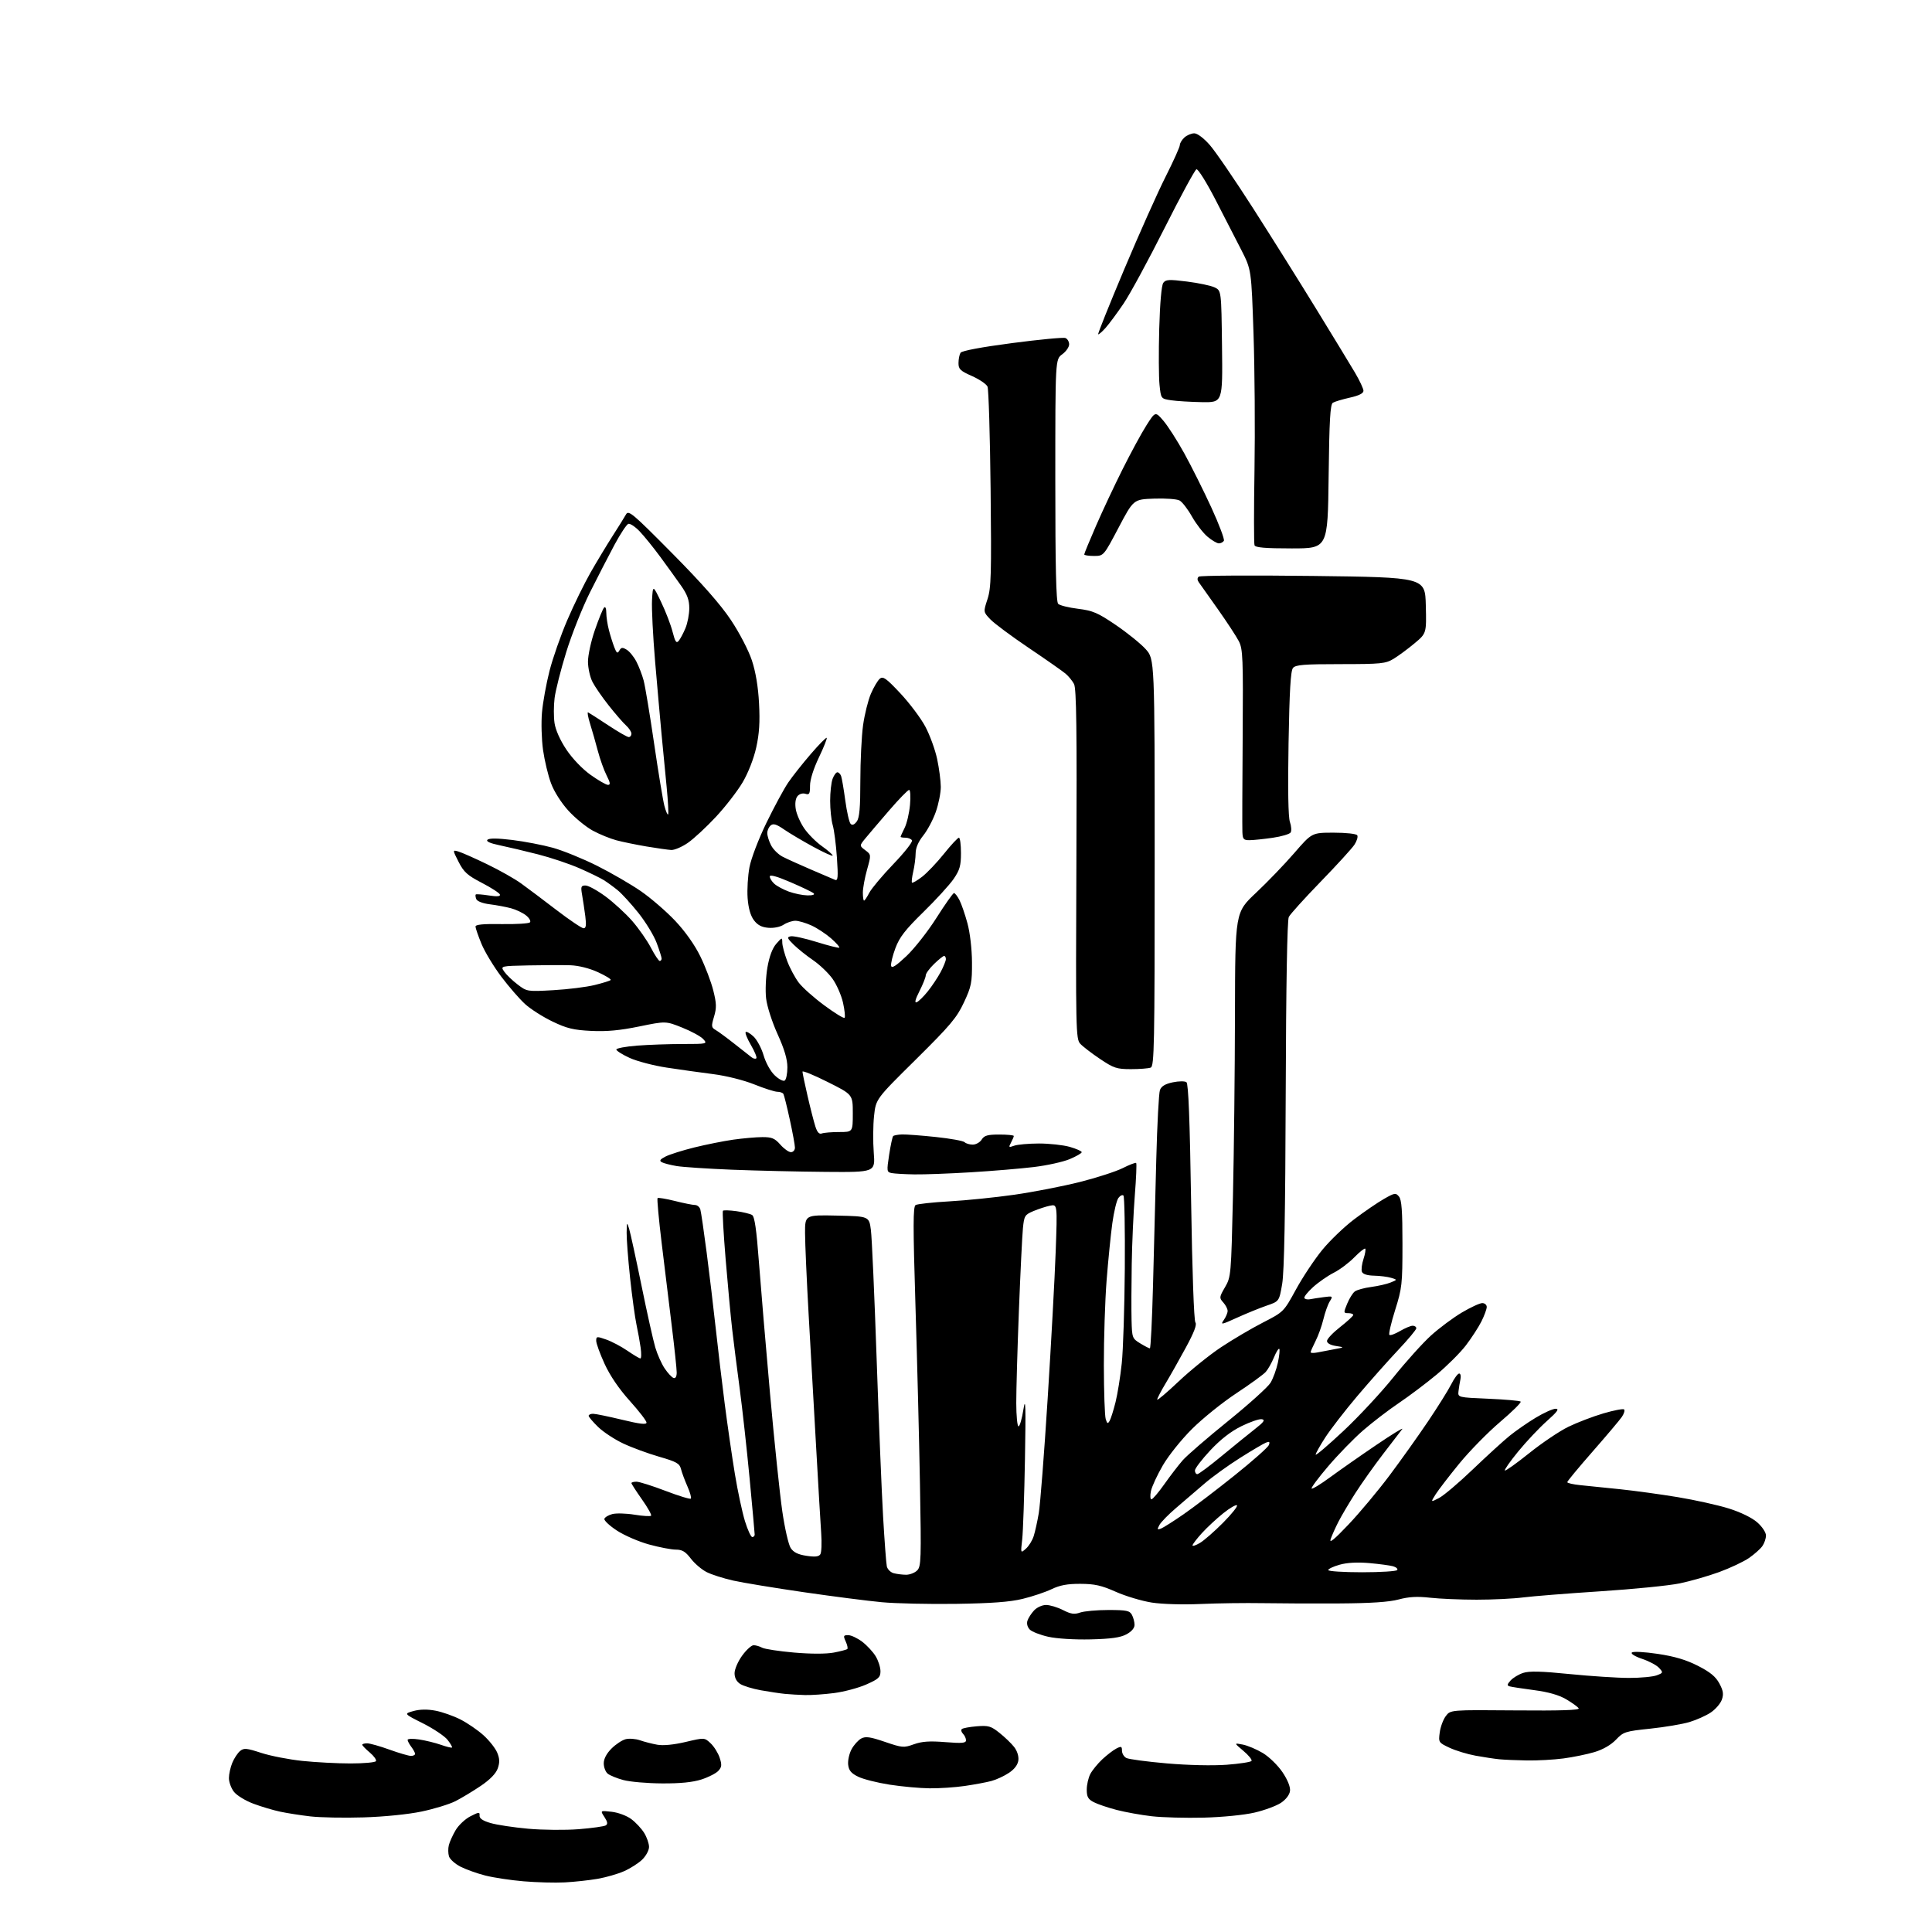 <?xml version="1.0" encoding="UTF-8" standalone="no"?>
<svg 
  version="1.1" 
  xmlns="http://www.w3.org/2000/svg" 
  xmlns:xlink="http://www.w3.org/1999/xlink" 
  xmlns:svg="http://www.w3.org/2000/svg"
  xmlns:rdf="http://www.w3.org/1999/02/22-rdf-syntax-ns#"
  xmlns:cc="http://creativecommons.org/ns#"
  xmlns:dc="http://purl.org/dc/elements/1.1/"
  viewBox="0 0 768 768"
  width="768"
  height="768"
>
<style>svg {background-color: white; }</style>"
<path stroke="none" fill="black" fill-rule="evenodd" d="M224.50,748.28C220.65,748.48 213.29,748.29 208.14,747.85C203.00,747.42 196.14,746.38 192.90,745.55C189.65,744.72 185.23,743.14 183.07,742.04C180.91,740.94 178.85,739.09 178.48,737.94C178.12,736.80 178.09,734.78 178.42,733.47C178.75,732.16 179.97,729.47 181.13,727.50C182.30,725.53 184.94,723.05 187.01,722.00C190.36,720.28 190.75,720.25 190.63,721.72C190.54,722.85 191.91,723.78 194.98,724.68C197.44,725.41 204.19,726.43 209.98,726.95C215.77,727.47 224.80,727.55 230.05,727.13C235.31,726.71 240.14,726.03 240.79,725.63C241.67,725.09 241.53,724.22 240.27,722.29C238.57,719.69 238.57,719.69 243.14,720.21C245.69,720.49 249.12,721.77 250.92,723.10C252.68,724.40 255.00,726.88 256.06,728.60C257.13,730.33 258.00,732.84 258.00,734.18C258.00,735.54 256.78,737.79 255.25,739.26C253.74,740.71 250.47,742.78 248.00,743.86C245.53,744.95 240.80,746.30 237.50,746.87C234.20,747.44 228.35,748.08 224.50,748.28zM144.50,722.44C136.80,722.68 127.31,722.50 123.40,722.05C119.50,721.60 114.06,720.75 111.31,720.16C108.56,719.57 103.77,718.14 100.68,716.98C97.58,715.82 94.14,713.72 93.02,712.30C91.91,710.89 91.00,708.43 91.00,706.83C91.00,705.24 91.61,702.49 92.35,700.72C93.08,698.95 94.47,696.85 95.42,696.06C96.94,694.80 97.98,694.89 103.83,696.80C107.50,698.00 114.85,699.43 120.17,699.99C125.49,700.54 134.13,701.00 139.36,701.00C144.60,701.00 149.13,700.59 149.44,700.09C149.75,699.59 148.65,698.05 147.00,696.66C145.35,695.27 144.00,693.88 144.00,693.56C144.00,693.25 144.87,693.00 145.94,693.00C147.01,693.00 151.00,694.12 154.81,695.50C158.62,696.88 162.48,698.00 163.37,698.00C164.27,698.00 165.00,697.64 165.00,697.19C165.00,696.75 164.34,695.51 163.53,694.44C162.72,693.37 162.05,692.11 162.03,691.64C162.01,691.16 164.06,691.08 166.58,691.46C169.10,691.84 173.00,692.79 175.24,693.58C177.48,694.37 179.47,694.86 179.67,694.66C179.87,694.47 179.07,693.09 177.91,691.61C176.74,690.13 172.35,687.19 168.15,685.07C160.51,681.23 160.51,681.23 164.37,680.16C166.91,679.46 169.90,679.41 173.09,680.02C175.76,680.52 180.22,682.09 183.01,683.50C185.79,684.92 189.92,687.74 192.19,689.79C194.45,691.83 196.90,694.92 197.63,696.66C198.64,699.07 198.69,700.58 197.87,702.95C197.15,705.00 194.84,707.39 191.14,709.90C188.04,712.00 183.50,714.73 181.06,715.98C178.62,717.22 172.54,719.08 167.56,720.12C162.27,721.23 152.67,722.19 144.50,722.44zM478.50,722.54C471.35,722.72 462.07,722.47 457.87,721.99C453.67,721.51 447.39,720.38 443.91,719.48C440.43,718.58 436.33,717.19 434.79,716.39C432.54,715.23 432.00,714.27 432.00,711.42C432.00,709.49 432.64,706.69 433.41,705.20C434.19,703.72 436.33,701.09 438.16,699.37C440.00,697.65 442.51,695.72 443.75,695.08C445.72,694.07 446.00,694.18 446.00,695.93C446.00,697.03 446.79,698.34 447.75,698.83C448.71,699.33 455.96,700.29 463.85,700.98C472.33,701.71 482.04,701.93 487.60,701.52C492.77,701.13 497.23,700.44 497.51,699.99C497.79,699.53 496.33,697.73 494.26,695.99C490.50,692.82 490.50,692.82 494.00,693.49C495.93,693.86 499.52,695.38 502.00,696.86C504.49,698.36 507.97,701.75 509.80,704.46C511.86,707.53 512.98,710.32 512.80,711.90C512.62,713.45 511.21,715.30 509.21,716.65C507.39,717.86 502.67,719.61 498.71,720.53C494.60,721.49 485.90,722.35 478.50,722.54zM369.50,710.88C365.65,710.84 358.51,710.19 353.63,709.43C348.75,708.67 343.12,707.25 341.13,706.27C338.35,704.91 337.42,703.80 337.16,701.50C336.97,699.85 337.58,697.09 338.50,695.37C339.43,693.65 341.16,691.72 342.34,691.09C344.09,690.16 345.88,690.41 351.77,692.42C358.66,694.77 359.27,694.82 363.27,693.38C366.46,692.23 369.53,692.02 375.75,692.52C382.44,693.05 384.00,692.92 384.00,691.79C384.00,691.03 383.47,689.87 382.82,689.22C382.17,688.57 381.94,687.73 382.32,687.35C382.69,686.97 385.36,686.47 388.25,686.23C392.93,685.85 393.92,686.14 397.30,688.84C399.40,690.50 402.01,693.02 403.12,694.43C404.32,695.95 405.01,698.09 404.82,699.71C404.61,701.49 403.32,703.23 401.10,704.72C399.23,705.98 396.08,707.44 394.10,707.97C392.12,708.50 387.35,709.39 383.50,709.95C379.65,710.51 373.35,710.93 369.50,710.88zM263.14,708.93C257.29,708.90 250.39,708.30 247.81,707.60C245.22,706.91 242.41,705.76 241.56,705.05C240.70,704.34 240.00,702.49 240.00,700.95C240.00,699.16 241.11,697.05 243.08,695.08C244.77,693.38 247.31,691.71 248.73,691.35C250.14,691.00 252.70,691.20 254.40,691.79C256.11,692.39 259.19,693.18 261.26,693.55C263.63,693.98 267.81,693.57 272.53,692.46C280.04,690.69 280.04,690.69 282.49,692.99C283.84,694.26 285.45,696.83 286.07,698.71C287.01,701.55 286.92,702.43 285.57,703.92C284.68,704.91 281.66,706.45 278.86,707.36C275.37,708.48 270.43,708.98 263.14,708.93zM607.00,699.81C602.88,699.74 597.92,699.53 596.00,699.34C594.08,699.15 589.82,698.51 586.55,697.91C583.27,697.31 578.61,695.89 576.19,694.75C571.87,692.72 571.79,692.60 572.32,688.67C572.61,686.47 573.69,683.55 574.72,682.18C576.58,679.69 576.58,679.69 602.39,679.91C620.37,680.07 628.01,679.82 627.55,679.08C627.19,678.50 624.95,676.89 622.58,675.49C619.68,673.79 615.51,672.60 609.88,671.86C605.27,671.25 600.88,670.58 600.11,670.36C599.00,670.04 599.08,669.57 600.48,668.02C601.45,666.95 603.70,665.59 605.48,665.01C607.88,664.21 612.70,664.33 624.00,665.47C632.41,666.31 643.01,667.00 647.58,667.00C652.14,667.00 657.08,666.54 658.57,665.97C661.16,664.99 661.20,664.88 659.51,663.02C658.55,661.95 655.53,660.34 652.79,659.43C649.97,658.49 648.20,657.40 648.69,656.91C649.19,656.41 653.63,656.65 658.98,657.44C665.67,658.44 670.29,659.81 674.95,662.19C679.80,664.66 682.01,666.47 683.47,669.19C685.02,672.08 685.23,673.45 684.46,675.65C683.92,677.18 681.94,679.47 680.08,680.73C678.21,681.99 674.39,683.70 671.59,684.54C668.79,685.38 661.77,686.56 656.00,687.17C646.05,688.21 645.33,688.44 642.37,691.56C640.41,693.62 637.22,695.46 633.87,696.47C630.92,697.35 625.35,698.50 621.50,699.01C617.65,699.52 611.12,699.88 607.00,699.81zM320.00,673.81C317.52,673.74 313.93,673.53 312.00,673.34C310.07,673.15 305.80,672.51 302.50,671.92C299.20,671.33 295.49,670.19 294.25,669.40C292.79,668.46 292.00,666.96 292.00,665.13C292.00,663.57 293.35,660.43 295.01,658.15C296.66,655.87 298.71,654.00 299.57,654.00C300.43,654.00 301.96,654.44 302.98,654.99C303.99,655.53 309.70,656.40 315.66,656.92C322.36,657.50 328.38,657.50 331.42,656.93C334.12,656.42 336.56,655.78 336.83,655.50C337.10,655.23 336.81,653.88 336.18,652.50C335.16,650.26 335.26,650.00 337.18,650.00C338.35,650.00 340.85,651.18 342.74,652.62C344.63,654.05 347.03,656.64 348.08,658.37C349.13,660.09 349.99,662.76 350.00,664.31C350.00,666.75 349.28,667.43 344.37,669.60C341.28,670.97 335.54,672.50 331.62,673.01C327.71,673.52 322.48,673.88 320.00,673.81zM433.50,651.68C427.14,651.83 420.06,651.39 416.71,650.64C413.52,649.93 410.21,648.64 409.36,647.78C408.44,646.86 408.05,645.43 408.41,644.29C408.75,643.22 409.94,641.37 411.05,640.18C412.18,638.96 414.29,638.00 415.83,638.00C417.34,638.00 420.36,638.91 422.53,640.01C425.70,641.63 427.05,641.83 429.39,641.01C430.99,640.46 436.04,640.00 440.61,640.00C447.81,640.00 449.07,640.26 449.96,641.93C450.53,643.00 451.00,644.79 451.00,645.91C451.00,647.19 449.79,648.60 447.75,649.68C445.35,650.97 441.63,651.48 433.50,651.68zM380.00,637.56C369.27,637.71 356.00,637.42 350.50,636.90C345.00,636.39 331.05,634.60 319.50,632.92C307.95,631.24 295.35,629.17 291.50,628.31C287.65,627.45 282.89,625.94 280.92,624.94C278.95,623.95 276.11,621.53 274.62,619.57C272.49,616.78 271.19,616.00 268.68,616.00C266.91,616.00 262.09,615.08 257.98,613.95C253.87,612.82 248.11,610.32 245.18,608.39C242.26,606.47 240.04,604.38 240.25,603.75C240.46,603.12 241.87,602.28 243.39,601.87C244.90,601.47 248.87,601.57 252.20,602.11C255.53,602.65 258.50,602.83 258.81,602.52C259.12,602.22 257.49,599.29 255.18,596.03C252.88,592.77 251.00,589.85 251.00,589.55C251.00,589.25 251.90,589.00 253.01,589.00C254.12,589.00 259.30,590.64 264.54,592.64C269.77,594.64 274.30,596.03 274.61,595.72C274.92,595.42 274.31,593.22 273.25,590.83C272.20,588.45 271.05,585.35 270.70,583.95C270.15,581.75 268.93,581.06 262.00,579.06C257.57,577.78 251.14,575.42 247.72,573.80C244.30,572.19 239.81,569.24 237.75,567.23C235.69,565.23 234.00,563.24 234.00,562.80C234.00,562.36 234.79,562.00 235.75,562.00C236.71,562.00 241.89,563.07 247.25,564.36C254.39,566.09 257.00,566.39 257.00,565.49C257.00,564.81 254.01,560.93 250.35,556.87C246.08,552.13 242.51,546.89 240.35,542.19C238.51,538.18 237.00,534.03 237.00,532.99C237.00,531.20 237.24,531.17 241.01,532.50C243.22,533.28 247.01,535.29 249.44,536.96C251.87,538.63 254.18,540.00 254.56,540.00C254.95,540.00 254.99,538.09 254.67,535.75C254.34,533.41 253.59,529.25 253.00,526.50C252.41,523.75 251.27,515.42 250.47,508.00C249.68,500.57 249.06,492.48 249.10,490.00C249.17,485.71 249.22,485.64 250.10,488.50C250.60,490.15 252.81,500.30 255.01,511.06C257.20,521.81 259.67,532.88 260.49,535.64C261.31,538.41 263.00,542.18 264.24,544.01C265.48,545.85 267.06,547.53 267.75,547.76C268.53,548.01 269.00,547.21 269.00,545.60C269.00,544.19 268.13,535.94 267.06,527.27C265.99,518.60 264.17,503.68 263.02,494.12C261.86,484.57 261.13,476.53 261.39,476.27C261.65,476.01 264.74,476.52 268.25,477.40C271.76,478.28 275.36,479.00 276.25,479.00C277.14,479.00 278.10,479.79 278.39,480.75C278.68,481.71 279.81,489.48 280.92,498.00C282.02,506.52 283.64,520.02 284.51,528.00C285.38,535.98 286.99,549.48 288.08,558.00C289.18,566.52 291.00,579.10 292.13,585.96C293.26,592.81 295.07,601.24 296.14,604.71C297.21,608.17 298.51,611.00 299.04,611.00C299.57,611.00 300.00,610.56 300.00,610.03C300.00,609.49 299.09,599.48 297.99,587.78C296.88,576.07 295.10,559.98 294.04,552.00C292.97,544.02 291.63,533.45 291.06,528.50C290.49,523.55 289.32,511.01 288.46,500.64C287.60,490.26 287.11,481.56 287.38,481.29C287.65,481.02 290.06,481.10 292.73,481.46C295.41,481.83 298.22,482.52 298.97,482.98C299.97,483.60 300.72,488.74 301.68,501.67C302.42,511.48 304.41,535.02 306.10,554.00C307.80,572.98 309.99,594.00 310.97,600.73C311.94,607.46 313.45,614.04 314.31,615.36C315.44,617.08 317.21,617.95 320.58,618.46C324.03,618.98 325.50,618.81 326.11,617.83C326.56,617.10 326.71,613.35 326.44,609.50C326.17,605.65 325.27,590.35 324.44,575.50C323.60,560.65 322.27,537.02 321.47,523.00C320.68,508.98 320.03,494.22 320.02,490.22C320.00,482.94 320.00,482.94 332.75,483.22C345.49,483.50 345.49,483.50 346.20,489.00C346.59,492.02 347.61,514.98 348.47,540.00C349.33,565.02 350.49,593.38 351.05,603.00C351.61,612.62 352.27,621.46 352.52,622.63C352.77,623.80 354.00,625.03 355.24,625.37C356.48,625.70 358.71,625.98 360.18,625.99C361.65,625.99 363.63,625.23 364.58,624.28C366.16,622.70 366.25,619.93 365.70,590.03C365.38,572.14 364.57,540.02 363.90,518.65C362.93,487.37 362.94,479.66 363.96,479.03C364.65,478.60 370.69,477.94 377.36,477.56C384.04,477.19 395.65,476.00 403.18,474.93C410.70,473.85 422.40,471.58 429.18,469.88C435.95,468.17 443.68,465.67 446.35,464.32C449.02,462.97 451.40,462.07 451.65,462.31C451.89,462.56 451.65,468.33 451.11,475.13C450.57,481.93 450.01,494.25 449.88,502.50C449.74,510.75 449.71,520.77 449.81,524.76C449.99,531.81 450.10,532.09 453.25,534.01C455.04,535.10 456.77,535.99 457.09,536.00C457.42,536.00 457.98,524.75 458.34,511.00C458.70,497.25 459.29,474.64 459.64,460.75C460.00,446.86 460.65,434.52 461.09,433.32C461.66,431.79 463.18,430.87 466.20,430.24C468.58,429.74 471.00,429.72 471.63,430.19C472.42,430.78 472.97,445.07 473.49,477.77C473.92,505.35 474.62,524.99 475.19,525.70C475.86,526.52 474.67,529.64 471.38,535.70C468.75,540.54 465.12,546.98 463.30,550.00C461.49,553.02 460.00,555.89 460.00,556.36C460.00,556.83 463.82,553.60 468.50,549.17C473.17,544.75 480.75,538.63 485.35,535.57C489.94,532.52 497.43,528.10 501.99,525.76C510.29,521.50 510.29,521.50 515.17,512.58C517.85,507.67 522.55,500.61 525.60,496.88C528.65,493.15 534.37,487.66 538.32,484.68C542.27,481.69 547.58,478.06 550.11,476.61C554.38,474.17 554.83,474.09 556.11,475.64C557.18,476.92 557.50,481.31 557.50,494.40C557.50,510.49 557.33,512.04 554.59,520.76C552.99,525.85 551.96,530.29 552.30,530.63C552.64,530.97 554.53,530.29 556.51,529.12C558.49,527.96 560.76,527.00 561.56,527.00C562.35,527.00 563.00,527.45 563.00,528.01C563.00,528.57 559.71,532.50 555.69,536.76C551.68,541.02 544.40,549.23 539.51,555.00C534.63,560.77 528.92,568.16 526.82,571.41C524.72,574.65 523.00,577.72 523.00,578.23C523.00,578.74 527.96,574.51 534.03,568.83C540.10,563.15 549.08,553.49 554.00,547.36C558.92,541.23 565.61,533.81 568.88,530.85C572.14,527.90 577.66,523.80 581.13,521.74C584.61,519.68 588.25,518.00 589.23,518.00C590.20,518.00 591.00,518.69 591.00,519.54C591.00,520.39 590.05,522.97 588.89,525.29C587.72,527.61 584.95,531.88 582.73,534.79C580.51,537.70 575.27,542.93 571.10,546.40C566.92,549.88 560.12,554.99 556.00,557.77C551.88,560.55 545.49,565.45 541.80,568.66C538.12,571.87 531.90,578.26 527.99,582.85C524.07,587.44 521.10,591.44 521.39,591.73C521.68,592.01 524.97,590.01 528.71,587.26C532.44,584.52 540.67,578.76 547.00,574.47C553.33,570.17 558.01,567.30 557.42,568.08C556.82,568.86 553.40,573.33 549.80,578.00C546.21,582.67 541.22,589.72 538.71,593.64C536.20,597.57 533.20,602.65 532.04,604.93C530.87,607.21 529.49,610.29 528.97,611.78C528.29,613.71 530.36,612.02 536.07,606.00C540.50,601.33 547.83,592.55 552.37,586.50C556.90,580.45 563.79,570.77 567.68,565.00C571.57,559.23 575.72,552.59 576.90,550.25C578.08,547.91 579.49,546.00 580.04,546.00C580.59,546.00 580.82,547.01 580.55,548.25C580.28,549.49 579.94,551.62 579.78,553.00C579.50,555.50 579.50,555.50 591.69,556.02C598.39,556.31 604.15,556.82 604.49,557.16C604.83,557.50 601.15,561.14 596.30,565.26C591.46,569.38 584.18,576.80 580.12,581.76C576.06,586.72 571.83,592.23 570.70,594.00C568.66,597.23 568.66,597.23 572.04,595.48C573.90,594.52 579.94,589.40 585.46,584.11C590.98,578.82 597.54,572.84 600.03,570.81C602.52,568.78 607.22,565.52 610.47,563.56C613.72,561.60 617.29,560.00 618.39,560.00C619.93,560.00 619.10,561.16 614.88,564.92C611.84,567.63 606.74,573.04 603.54,576.95C600.34,580.86 597.94,584.28 598.21,584.54C598.47,584.81 602.82,581.71 607.86,577.67C612.90,573.62 619.91,568.90 623.43,567.18C626.95,565.47 633.23,563.06 637.39,561.84C641.55,560.62 645.25,559.91 645.61,560.28C645.97,560.64 645.58,561.96 644.73,563.22C643.88,564.47 638.64,570.67 633.10,577.00C627.55,583.33 623.01,588.81 623.01,589.18C623.00,589.55 625.36,590.09 628.25,590.38C631.14,590.66 638.23,591.39 644.00,591.99C649.77,592.59 660.12,594.01 667.00,595.15C673.88,596.29 683.00,598.32 687.27,599.66C691.95,601.13 696.43,603.32 698.52,605.15C700.49,606.88 702.00,609.15 702.00,610.38C702.00,611.58 701.36,613.47 700.57,614.59C699.79,615.71 697.41,617.83 695.28,619.31C693.15,620.78 687.80,623.31 683.39,624.92C678.98,626.53 671.93,628.55 667.71,629.42C663.49,630.30 649.35,631.71 636.27,632.56C623.20,633.41 609.35,634.51 605.50,635.00C601.65,635.50 593.33,635.90 587.00,635.90C580.67,635.90 572.35,635.55 568.50,635.12C563.37,634.54 560.03,634.73 556.00,635.81C552.21,636.83 544.92,637.32 532.50,637.39C522.60,637.45 508.88,637.40 502.00,637.28C495.12,637.16 484.00,637.31 477.29,637.61C470.24,637.93 462.03,637.69 457.88,637.05C453.92,636.43 447.49,634.51 443.59,632.78C437.87,630.23 435.15,629.62 429.50,629.60C424.34,629.57 421.32,630.13 418.00,631.73C415.52,632.91 410.35,634.65 406.50,635.58C401.44,636.81 394.10,637.35 380.00,637.56zM541.44,625.00C548.83,625.00 555.13,624.60 555.43,624.11C555.73,623.63 554.97,622.95 553.74,622.61C552.51,622.27 548.26,621.70 544.30,621.35C539.62,620.94 535.50,621.16 532.55,621.99C530.05,622.69 528.00,623.65 528.00,624.13C528.00,624.61 534.05,625.00 541.44,625.00zM407.81,615.63C408.98,614.60 410.37,612.35 410.91,610.63C411.46,608.91 412.37,604.80 412.93,601.50C413.50,598.20 415.09,577.73 416.46,556.00C417.84,534.27 419.27,507.99 419.65,497.59C420.33,478.68 420.33,478.68 417.41,479.28C415.81,479.60 412.85,480.57 410.82,481.42C407.38,482.87 407.12,483.29 406.63,488.23C406.34,491.13 405.62,505.88 405.03,521.00C404.44,536.12 403.97,552.66 403.98,557.75C403.99,562.84 404.40,567.00 404.88,567.00C405.37,567.00 406.25,563.96 406.83,560.25C407.68,554.90 407.80,558.97 407.44,579.93C407.18,594.47 406.69,608.87 406.34,611.93C405.70,617.50 405.70,617.50 407.81,615.63zM476.98,613.35C478.62,612.38 482.76,608.77 486.18,605.32C489.59,601.88 492.09,598.75 491.72,598.39C491.35,598.02 488.90,599.43 486.28,601.53C483.65,603.63 479.83,607.18 477.79,609.42C475.75,611.66 474.07,613.86 474.04,614.31C474.02,614.75 475.34,614.32 476.98,613.35zM461.48,607.65C462.42,607.29 466.47,604.72 470.49,601.94C474.51,599.16 483.64,592.21 490.77,586.49C497.91,580.78 504.03,575.35 504.39,574.44C504.87,573.16 504.62,572.93 503.28,573.45C502.32,573.82 497.67,576.55 492.96,579.53C488.24,582.50 481.89,587.09 478.84,589.72C475.79,592.35 470.76,596.66 467.66,599.30C464.55,601.94 461.51,605.05 460.89,606.20C459.93,608.01 460.01,608.21 461.48,607.65zM457.72,596.00C458.21,596.00 460.52,593.29 462.85,589.98C465.19,586.66 468.48,582.39 470.15,580.48C471.83,578.56 479.95,571.54 488.19,564.88C496.44,558.21 504.02,551.37 505.05,549.68C506.08,547.99 507.40,544.38 507.98,541.66C508.56,538.93 508.81,536.48 508.53,536.20C508.25,535.92 507.30,537.45 506.41,539.60C505.53,541.74 504.06,544.34 503.15,545.36C502.24,546.39 497.00,550.19 491.51,553.82C486.01,557.44 478.10,563.81 473.92,567.96C469.67,572.17 464.52,578.59 462.25,582.50C460.01,586.35 457.88,590.96 457.51,592.75C457.14,594.54 457.24,596.00 457.72,596.00zM475.96,586.00C476.49,586.00 480.88,582.73 485.71,578.73C490.55,574.74 496.50,569.90 498.95,567.99C502.42,565.28 503.01,564.43 501.61,564.16C500.62,563.97 496.98,565.21 493.51,566.92C489.28,569.00 485.20,572.17 481.10,576.55C477.75,580.14 475.00,583.73 475.00,584.54C475.00,585.34 475.43,586.00 475.96,586.00zM441.12,564.76C441.60,563.90 442.65,560.56 443.45,557.35C444.25,554.13 445.36,547.23 445.91,542.00C446.47,536.77 447.01,519.79 447.13,504.25C447.24,488.71 447.00,475.67 446.59,475.25C446.17,474.84 445.27,475.28 444.57,476.23C443.88,477.18 442.80,481.68 442.17,486.23C441.54,490.78 440.52,501.02 439.89,509.00C439.27,516.98 438.78,532.14 438.80,542.70C438.82,553.26 439.15,562.89 439.54,564.11C440.13,565.98 440.37,566.08 441.12,564.76zM523.75,537.61C525.26,537.31 528.30,536.73 530.50,536.32C534.50,535.58 534.50,535.58 531.00,535.04C528.87,534.71 527.50,533.94 527.50,533.06C527.50,532.26 529.83,529.79 532.68,527.56C535.52,525.33 537.88,523.16 537.93,522.75C537.97,522.34 537.09,522.00 535.99,522.00C534.05,522.00 534.03,521.85 535.52,518.25C536.37,516.19 537.73,513.99 538.55,513.38C539.37,512.76 542.30,511.95 545.06,511.59C547.82,511.22 551.30,510.43 552.79,509.82C555.50,508.72 555.50,508.72 553.00,507.96C551.62,507.54 548.57,507.15 546.22,507.10C543.46,507.04 541.74,506.48 541.38,505.54C541.07,504.74 541.35,502.46 542.01,500.47C542.66,498.49 542.97,496.64 542.70,496.37C542.43,496.09 540.47,497.65 538.35,499.82C536.23,501.99 532.57,504.74 530.20,505.93C527.84,507.12 524.13,509.69 521.96,511.65C519.79,513.61 518.24,515.58 518.51,516.02C518.78,516.45 519.79,516.66 520.75,516.47C521.71,516.28 524.18,515.90 526.23,515.63C529.85,515.15 529.92,515.20 528.60,517.32C527.86,518.52 526.72,521.70 526.08,524.38C525.43,527.07 524.03,530.99 522.95,533.09C521.88,535.20 521.00,537.20 521.00,537.54C521.00,537.88 522.24,537.91 523.75,537.61zM491.73,523.81C485.49,526.65 485.08,526.72 486.48,524.72C487.32,523.53 488.00,521.90 488.00,521.11C488.00,520.31 487.22,518.80 486.27,517.75C484.63,515.93 484.66,515.64 486.97,511.67C489.34,507.58 489.40,506.90 490.12,475.50C490.52,457.90 490.88,425.32 490.92,403.10C491.00,362.69 491.00,362.69 499.25,354.94C503.79,350.67 510.65,343.54 514.50,339.09C521.50,331.00 521.50,331.00 530.19,331.00C535.15,331.00 539.16,331.45 539.53,332.04C539.88,332.62 539.38,334.30 538.41,335.78C537.43,337.27 531.39,343.89 524.98,350.49C518.57,357.10 512.87,363.40 512.32,364.50C511.68,365.77 511.23,391.45 511.09,435.00C510.94,482.62 510.51,505.60 509.68,510.41C508.49,517.31 508.49,517.31 503.49,519.02C500.75,519.96 495.45,522.12 491.73,523.81zM363.50,466.84C359.65,466.78 355.58,466.54 354.45,466.32C352.49,465.93 352.45,465.59 353.45,459.03C354.03,455.25 354.75,451.91 355.05,451.61C355.36,451.31 356.93,451.02 358.55,450.96C360.17,450.91 366.22,451.36 371.99,451.97C377.76,452.58 382.91,453.51 383.44,454.04C383.97,454.57 385.43,455.00 386.69,455.00C387.95,455.00 389.55,454.10 390.23,453.00C391.25,451.38 392.56,451.00 397.24,451.00C400.41,451.00 403.00,451.25 403.00,451.57C403.00,451.88 402.50,453.07 401.89,454.21C400.87,456.12 400.97,456.22 403.14,455.44C404.44,454.97 408.88,454.57 413.00,454.56C417.12,454.56 422.64,455.16 425.25,455.90C427.86,456.65 430.00,457.60 430.00,458.01C430.00,458.42 427.86,459.66 425.25,460.76C422.64,461.86 416.23,463.28 411.00,463.91C405.77,464.54 394.52,465.49 386.00,466.00C377.48,466.52 367.35,466.90 363.50,466.84zM328.22,465.84C317.37,465.75 300.62,465.36 291.00,464.98C281.38,464.59 271.48,463.94 269.00,463.53C266.52,463.11 263.86,462.43 263.08,462.00C262.00,461.41 262.36,460.87 264.58,459.73C266.19,458.91 271.32,457.29 276.00,456.13C280.68,454.98 287.65,453.58 291.50,453.03C295.35,452.49 300.54,452.03 303.03,452.02C306.82,452.00 307.98,452.49 310.19,455.00C311.63,456.65 313.54,458.00 314.41,458.00C315.28,458.00 316.00,457.19 316.00,456.20C316.00,455.21 315.08,450.19 313.95,445.03C312.83,439.88 311.68,435.29 311.40,434.83C311.11,434.37 310.04,434.00 309.02,434.00C307.99,434.00 303.85,432.68 299.82,431.06C295.58,429.37 288.69,427.64 283.49,426.98C278.55,426.35 270.24,425.19 265.03,424.39C259.83,423.60 253.19,421.86 250.28,420.53C247.38,419.20 245.00,417.70 245.00,417.20C245.00,416.70 248.71,416.01 253.25,415.65C257.79,415.30 265.96,415.01 271.40,415.01C281.13,415.00 281.28,414.96 279.56,413.07C278.60,412.01 274.86,409.95 271.24,408.51C264.66,405.87 264.66,405.87 254.08,408.04C246.40,409.62 241.17,410.10 235.00,409.80C227.97,409.45 225.31,408.81 219.64,406.08C215.86,404.27 210.98,401.17 208.79,399.19C206.60,397.21 202.31,392.28 199.26,388.23C196.22,384.18 192.67,378.31 191.39,375.18C190.10,372.06 189.04,368.98 189.02,368.34C189.01,367.51 192.05,367.22 199.41,367.34C205.14,367.43 210.20,367.12 210.66,366.66C211.12,366.20 210.44,364.97 209.15,363.92C207.86,362.88 205.16,361.58 203.15,361.05C201.14,360.51 197.34,359.80 194.69,359.47C191.83,359.11 189.66,358.26 189.32,357.39C189.01,356.58 188.92,355.76 189.13,355.56C189.33,355.37 191.65,355.55 194.28,355.95C197.59,356.47 198.96,356.36 198.73,355.60C198.54,354.99 195.32,352.91 191.57,350.96C185.80,347.97 184.38,346.69 182.31,342.63C179.87,337.82 179.87,337.82 182.19,338.48C183.46,338.84 188.55,341.09 193.50,343.48C198.45,345.86 204.58,349.32 207.12,351.16C209.67,352.99 216.00,357.76 221.21,361.75C226.42,365.74 231.26,369.00 231.98,369.00C232.95,369.00 233.12,367.80 232.67,364.25C232.33,361.64 231.76,357.81 231.40,355.75C230.81,352.44 230.97,352.00 232.76,352.00C233.87,352.00 237.43,353.95 240.67,356.33C243.91,358.72 248.68,363.10 251.28,366.06C253.87,369.03 257.23,373.83 258.75,376.73C260.26,379.63 261.84,382.00 262.25,382.00C262.66,382.00 263.00,381.57 263.00,381.04C263.00,380.51 262.11,377.70 261.02,374.79C259.93,371.88 256.67,366.53 253.77,362.89C250.87,359.26 247.15,355.19 245.50,353.85C243.85,352.51 241.38,350.71 240.00,349.85C238.62,348.99 234.27,346.87 230.32,345.14C226.37,343.41 218.95,340.92 213.82,339.61C208.69,338.30 201.87,336.69 198.65,336.02C194.77,335.22 193.13,334.47 193.78,333.82C194.44,333.16 197.77,333.19 203.64,333.90C208.51,334.50 215.79,335.90 219.81,337.01C223.82,338.13 231.70,341.34 237.31,344.14C242.91,346.95 250.76,351.50 254.74,354.24C258.72,356.99 264.87,362.30 268.40,366.04C272.39,370.27 276.16,375.60 278.39,380.17C280.37,384.20 282.68,390.30 283.54,393.72C284.84,398.92 284.89,400.62 283.84,404.14C282.70,407.94 282.76,408.44 284.45,409.42C285.48,410.01 288.84,412.48 291.91,414.90C294.98,417.32 298.07,419.75 298.77,420.29C299.47,420.84 300.32,421.02 300.65,420.69C300.97,420.36 300.02,418.01 298.53,415.47C297.04,412.92 296.09,410.58 296.42,410.25C296.74,409.93 298.15,410.73 299.54,412.03C300.93,413.34 302.73,416.72 303.55,419.54C304.40,422.46 306.29,425.87 307.94,427.44C309.53,428.97 311.32,429.92 311.92,429.55C312.51,429.18 313.00,426.81 313.00,424.28C313.00,421.07 311.82,417.09 309.10,411.09C306.90,406.24 304.91,400.06 304.54,396.89C304.18,393.80 304.42,388.27 305.06,384.56C305.83,380.16 307.05,376.92 308.58,375.17C310.90,372.55 310.94,372.54 310.97,374.74C310.99,375.97 311.87,379.26 312.93,382.05C313.99,384.84 316.06,388.70 317.53,390.63C319.00,392.56 323.57,396.63 327.68,399.66C331.79,402.70 335.41,404.92 335.73,404.60C336.06,404.28 335.77,401.57 335.11,398.58C334.44,395.59 332.54,391.29 330.90,389.02C329.26,386.75 325.80,383.46 323.23,381.70C320.65,379.94 317.18,377.17 315.52,375.54C312.88,372.94 312.73,372.52 314.34,372.19C315.35,371.99 320.01,373.01 324.69,374.47C329.37,375.93 333.40,376.93 333.64,376.70C333.87,376.46 332.39,374.80 330.35,373.00C328.30,371.21 324.80,368.91 322.57,367.89C320.33,366.87 317.47,366.03 316.21,366.02C314.96,366.01 312.85,366.70 311.54,367.56C310.14,368.48 307.62,369.00 305.43,368.81C302.75,368.59 301.13,367.73 299.66,365.76C298.33,363.96 297.48,360.96 297.19,356.98C296.95,353.65 297.28,348.13 297.93,344.71C298.60,341.21 301.55,333.49 304.71,327.00C307.79,320.68 311.66,313.52 313.31,311.10C314.95,308.68 318.98,303.59 322.25,299.79C325.53,295.98 328.40,293.06 328.63,293.30C328.86,293.53 327.47,297.03 325.53,301.08C323.38,305.57 322.00,309.95 322.00,312.29C322.00,315.58 321.73,316.05 320.14,315.54C319.07,315.20 317.75,315.60 317.01,316.49C316.22,317.45 315.96,319.37 316.33,321.65C316.65,323.64 318.17,327.10 319.71,329.32C321.24,331.55 324.41,334.73 326.75,336.38C329.09,338.03 331.00,339.71 331.00,340.10C331.00,340.49 327.51,338.91 323.25,336.59C318.99,334.27 313.75,331.16 311.61,329.68C308.62,327.62 307.40,327.26 306.36,328.12C305.61,328.74 305.00,330.11 305.00,331.17C305.00,332.23 305.68,334.42 306.52,336.03C307.35,337.65 309.41,339.68 311.10,340.55C312.78,341.42 317.84,343.71 322.33,345.64C326.82,347.57 331.14,349.41 331.91,349.74C333.10,350.24 333.22,348.81 332.69,340.92C332.33,335.74 331.59,329.93 331.02,328.01C330.46,326.09 330.00,321.73 330.00,318.32C330.00,314.92 330.44,310.98 330.98,309.57C331.51,308.15 332.36,307.00 332.87,307.00C333.37,307.00 334.03,307.65 334.34,308.43C334.64,309.22 335.39,313.61 336.01,318.18C336.63,322.76 337.59,326.95 338.14,327.50C338.80,328.17 339.61,327.85 340.57,326.56C341.65,325.09 342.00,321.17 342.00,310.38C342.00,302.55 342.49,292.62 343.08,288.32C343.68,284.02 345.08,278.38 346.19,275.78C347.31,273.19 348.91,270.49 349.74,269.80C351.04,268.72 352.28,269.61 357.93,275.64C361.59,279.55 366.05,285.49 367.84,288.85C369.63,292.21 371.74,298.01 372.53,301.73C373.32,305.45 373.97,310.42 373.98,312.77C373.99,315.13 373.10,319.60 372.00,322.73C370.91,325.85 368.66,330.09 367.00,332.14C365.05,334.58 363.99,337.04 363.98,339.19C363.96,341.01 363.54,344.29 363.03,346.47C362.52,348.66 362.30,350.63 362.53,350.86C362.76,351.09 364.55,350.06 366.50,348.57C368.46,347.07 372.38,342.96 375.21,339.43C378.04,335.89 380.73,333.00 381.18,333.00C381.63,333.00 382.00,335.73 382.00,339.07C382.00,344.15 381.52,345.84 379.06,349.42C377.44,351.77 372.03,357.69 367.05,362.56C359.87,369.58 357.56,372.56 355.95,376.87C354.83,379.86 354.06,383.03 354.23,383.90C354.46,385.07 356.11,384.03 360.31,380.07C363.47,377.09 368.86,370.23 372.28,364.83C375.70,359.44 378.83,355.02 379.22,355.01C379.62,355.00 380.60,356.26 381.39,357.79C382.19,359.33 383.62,363.49 384.58,367.04C385.60,370.80 386.35,377.26 386.38,382.50C386.43,390.64 386.13,392.17 383.17,398.50C380.33,404.57 377.78,407.59 364.04,421.19C348.17,436.87 348.17,436.87 347.45,443.61C347.05,447.31 347.00,453.87 347.33,458.17C347.94,466.00 347.94,466.00 328.22,465.84zM326.68,450.57C327.50,450.26 330.60,450.00 333.58,450.00C339.00,450.00 339.00,450.00 339.00,442.55C339.00,435.10 339.00,435.10 329.00,430.10C323.50,427.34 319.00,425.50 319.00,426.01C319.00,426.51 319.91,430.88 321.03,435.71C322.14,440.55 323.54,445.99 324.13,447.82C324.87,450.12 325.65,450.96 326.68,450.57zM449.57,425.00C443.91,425.00 442.73,424.61 437.24,420.92C433.90,418.68 430.37,415.96 429.38,414.87C427.68,412.99 427.60,409.06 427.88,343.55C428.11,289.88 427.90,273.69 426.94,271.90C426.26,270.62 424.76,268.78 423.60,267.81C422.45,266.83 415.88,262.23 409.00,257.59C402.12,252.95 395.23,247.83 393.69,246.21C390.87,243.26 390.87,243.26 392.54,238.18C394.00,233.71 394.15,228.50 393.78,194.30C393.55,172.96 392.99,154.68 392.55,153.68C392.10,152.68 389.32,150.79 386.37,149.48C381.71,147.42 381.00,146.74 381.02,144.31C381.02,142.76 381.39,140.93 381.83,140.23C382.33,139.45 390.06,137.99 402.34,136.38C413.17,134.96 422.70,134.05 423.52,134.37C424.33,134.68 425.00,135.81 425.00,136.89C425.00,137.96 423.76,139.74 422.25,140.84C419.50,142.84 419.50,142.84 419.50,190.87C419.50,225.30 419.82,239.22 420.63,240.03C421.26,240.66 424.81,241.54 428.53,242.00C434.44,242.74 436.36,243.56 443.57,248.46C448.11,251.55 453.45,255.86 455.42,258.04C459.00,262.01 459.00,262.01 459.00,342.90C459.00,415.73 458.84,423.85 457.42,424.39C456.55,424.73 453.02,425.00 449.57,425.00zM364.38,398.41C365.14,398.12 367.12,396.19 368.78,394.12C370.44,392.06 372.74,388.60 373.90,386.45C375.05,384.29 376.00,381.96 376.00,381.26C376.00,380.57 375.68,380.00 375.30,380.00C374.91,380.00 373.11,381.44 371.30,383.20C369.48,384.95 368.00,386.99 368.00,387.73C368.00,388.46 366.87,391.29 365.50,394.00C363.84,397.28 363.46,398.76 364.38,398.41zM220.00,393.61C225.78,393.28 233.13,392.37 236.35,391.57C239.57,390.78 242.45,389.89 242.75,389.58C243.06,389.28 240.78,387.87 237.70,386.46C234.29,384.90 230.02,383.83 226.80,383.71C223.88,383.61 216.41,383.63 210.19,383.76C198.89,384.00 198.89,384.00 200.45,386.25C201.31,387.49 203.70,389.78 205.76,391.35C209.47,394.18 209.59,394.20 220.00,393.61zM343.47,358.00C343.74,358.00 344.67,356.60 345.56,354.89C346.44,353.18 350.77,348.03 355.17,343.44C359.58,338.85 362.89,334.63 362.53,334.05C362.17,333.47 361.01,333.00 359.94,333.00C358.87,333.00 358.00,332.84 358.00,332.65C358.00,332.46 358.72,330.86 359.60,329.10C360.48,327.34 361.44,323.22 361.74,319.95C362.04,316.68 361.88,314.00 361.39,314.00C360.90,314.00 357.35,317.65 353.50,322.11C349.65,326.57 345.40,331.56 344.05,333.20C341.60,336.19 341.60,336.19 343.96,337.97C346.33,339.76 346.33,339.76 344.67,345.69C343.75,348.96 343.00,353.06 343.00,354.82C343.00,356.57 343.21,358.00 343.47,358.00zM320.95,355.93C323.00,355.97 324.01,355.64 323.45,355.11C322.93,354.63 318.79,352.64 314.25,350.69C308.78,348.34 306.00,347.58 306.00,348.42C306.00,349.12 306.82,350.43 307.82,351.33C308.82,352.24 311.40,353.63 313.57,354.42C315.73,355.21 319.05,355.89 320.95,355.93zM266.82,337.88C265.54,337.81 261.12,337.18 257.00,336.49C252.88,335.79 247.47,334.68 245.00,334.02C242.53,333.36 238.32,331.64 235.66,330.20C233.00,328.76 228.64,325.20 225.98,322.29C223.12,319.16 220.28,314.70 219.05,311.39C217.89,308.31 216.47,302.35 215.87,298.15C215.28,293.94 215.09,287.21 215.45,283.19C215.80,279.18 217.15,271.75 218.44,266.69C219.73,261.64 222.90,252.57 225.49,246.54C228.07,240.52 232.25,231.97 234.78,227.54C237.31,223.12 241.26,216.57 243.55,213.00C245.85,209.43 248.23,205.60 248.84,204.50C249.85,202.67 251.42,204.00 267.26,220.00C279.09,231.95 286.48,240.35 290.57,246.50C293.96,251.58 297.57,258.55 298.88,262.50C300.40,267.09 301.38,272.97 301.73,279.59C302.13,287.00 301.83,291.67 300.61,297.16C299.62,301.61 297.43,307.21 295.22,310.97C293.17,314.45 288.39,320.63 284.60,324.70C280.80,328.78 275.77,333.44 273.42,335.06C271.07,336.68 268.10,337.95 266.82,337.88zM496.75,333.98C494.34,334.00 493.98,333.60 493.87,330.75C493.79,328.96 493.84,311.94 493.98,292.92C494.20,261.63 494.06,258.01 492.47,254.92C491.51,253.04 487.74,247.29 484.11,242.15C480.47,237.01 477.06,232.18 476.52,231.43C475.89,230.53 475.89,229.77 476.52,229.23C477.06,228.77 497.52,228.65 522.00,228.95C566.50,229.50 566.50,229.50 566.78,240.63C567.06,251.76 567.06,251.76 562.28,255.75C559.65,257.95 555.92,260.70 554.00,261.87C550.78,263.82 549.07,263.99 532.87,264.00C518.30,264.00 515.03,264.26 513.98,265.53C513.05,266.64 512.58,274.62 512.22,295.41C511.90,313.71 512.09,324.82 512.76,326.74C513.33,328.37 513.46,330.25 513.06,330.91C512.65,331.57 509.43,332.52 505.91,333.03C502.38,333.54 498.26,333.97 496.75,333.98zM265.58,323.76C265.82,323.51 265.57,318.63 265.01,312.90C264.44,307.18 263.54,297.77 262.99,292.00C262.45,286.23 261.29,273.18 260.42,263.00C259.56,252.82 259.00,241.80 259.19,238.50C259.54,232.50 259.54,232.50 262.80,239.30C264.60,243.05 266.65,248.36 267.35,251.12C268.38,255.15 268.87,255.87 269.80,254.74C270.44,253.98 271.64,251.71 272.48,249.71C273.32,247.70 274.00,244.13 274.00,241.76C274.00,238.53 273.19,236.31 270.75,232.83C268.96,230.28 265.25,225.13 262.50,221.39C259.75,217.65 256.04,213.07 254.26,211.21C252.48,209.35 250.46,208.01 249.77,208.24C249.08,208.47 246.60,212.23 244.26,216.58C241.92,220.94 237.54,229.45 234.51,235.50C231.49,241.55 227.25,252.23 225.08,259.24C222.92,266.24 220.84,274.45 220.46,277.48C220.08,280.51 220.07,285.00 220.44,287.47C220.85,290.19 222.69,294.31 225.15,297.98C227.52,301.53 231.47,305.66 234.75,308.01C237.82,310.20 240.94,312.00 241.68,312.00C242.73,312.00 242.60,311.14 241.14,308.25C240.09,306.19 238.52,301.80 237.65,298.50C236.78,295.20 235.39,290.33 234.56,287.68C233.73,285.02 233.38,283.00 233.78,283.18C234.17,283.36 237.73,285.64 241.68,288.25C245.62,290.86 249.33,293.00 249.93,293.00C250.52,293.00 251.00,292.39 251.00,291.65C251.00,290.92 250.05,289.45 248.89,288.40C247.73,287.36 244.64,283.80 242.03,280.50C239.41,277.20 236.48,272.96 235.52,271.07C234.55,269.19 233.75,265.59 233.73,263.07C233.71,260.56 234.94,254.90 236.46,250.50C237.98,246.10 239.62,242.07 240.11,241.55C240.64,240.98 241.00,241.78 241.01,243.55C241.01,245.17 241.48,248.30 242.06,250.50C242.63,252.70 243.60,255.78 244.21,257.34C245.12,259.68 245.47,259.90 246.20,258.61C246.93,257.31 247.43,257.25 249.12,258.27C250.25,258.95 251.98,261.08 252.98,263.01C253.98,264.93 255.27,268.31 255.86,270.51C256.45,272.70 258.32,283.95 260.01,295.50C261.70,307.05 263.55,318.23 264.11,320.35C264.67,322.47 265.33,324.00 265.58,323.76zM434.86,221.00C432.74,221.00 431.00,220.73 431.00,220.39C431.00,220.06 433.08,214.99 435.63,209.14C438.17,203.29 442.95,193.10 446.26,186.50C449.56,179.90 453.84,172.03 455.76,169.02C459.27,163.54 459.27,163.54 462.45,167.23C464.20,169.26 467.95,175.10 470.77,180.21C473.59,185.32 478.43,195.01 481.52,201.73C484.61,208.46 486.86,214.43 486.51,214.98C486.16,215.54 485.27,216.00 484.52,216.00C483.77,216.00 481.73,214.80 480.00,213.34C478.26,211.88 475.48,208.27 473.81,205.32C472.15,202.37 469.93,199.50 468.88,198.94C467.84,198.38 463.29,198.05 458.78,198.21C450.58,198.50 450.58,198.50 444.65,209.75C438.72,221.00 438.72,221.00 434.86,221.00zM513.48,218.00C502.95,218.00 499.04,217.67 498.69,216.75C498.43,216.06 498.42,202.68 498.68,187.00C498.94,171.32 498.77,146.96 498.30,132.86C497.44,107.21 497.44,107.21 493.44,99.36C491.24,95.04 486.58,85.97 483.08,79.21C479.59,72.45 476.23,67.09 475.61,67.29C475.00,67.49 469.28,78.04 462.90,90.72C456.51,103.41 449.21,116.88 446.66,120.65C444.11,124.42 440.87,128.79 439.46,130.37C438.05,131.94 436.73,133.07 436.54,132.87C436.34,132.66 441.01,121.03 446.92,107.00C452.83,92.97 460.21,76.44 463.33,70.27C466.45,64.09 469.00,58.42 469.00,57.67C469.00,56.92 469.82,55.57 470.83,54.65C471.83,53.74 473.60,53.00 474.74,53.00C475.97,53.00 478.50,54.90 480.89,57.62C483.13,60.15 490.90,71.52 498.17,82.87C505.43,94.21 516.76,112.28 523.33,123.00C529.91,133.72 536.80,145.05 538.65,148.17C540.49,151.29 542.00,154.52 542.00,155.35C542.00,156.36 540.21,157.26 536.58,158.07C533.60,158.74 530.56,159.65 529.83,160.10C528.79,160.75 528.42,167.08 528.15,189.46C527.80,218.00 527.80,218.00 513.48,218.00zM477.77,159.86C473.22,159.78 467.70,159.44 465.50,159.11C461.50,158.50 461.50,158.50 460.93,153.00C460.61,149.97 460.56,139.96 460.81,130.75C461.10,120.51 461.72,113.40 462.42,112.44C463.40,111.10 464.69,111.02 471.85,111.92C476.42,112.49 481.35,113.54 482.82,114.24C485.50,115.53 485.50,115.53 485.77,137.76C486.04,160.00 486.04,160.00 477.77,159.86z" />

</svg>